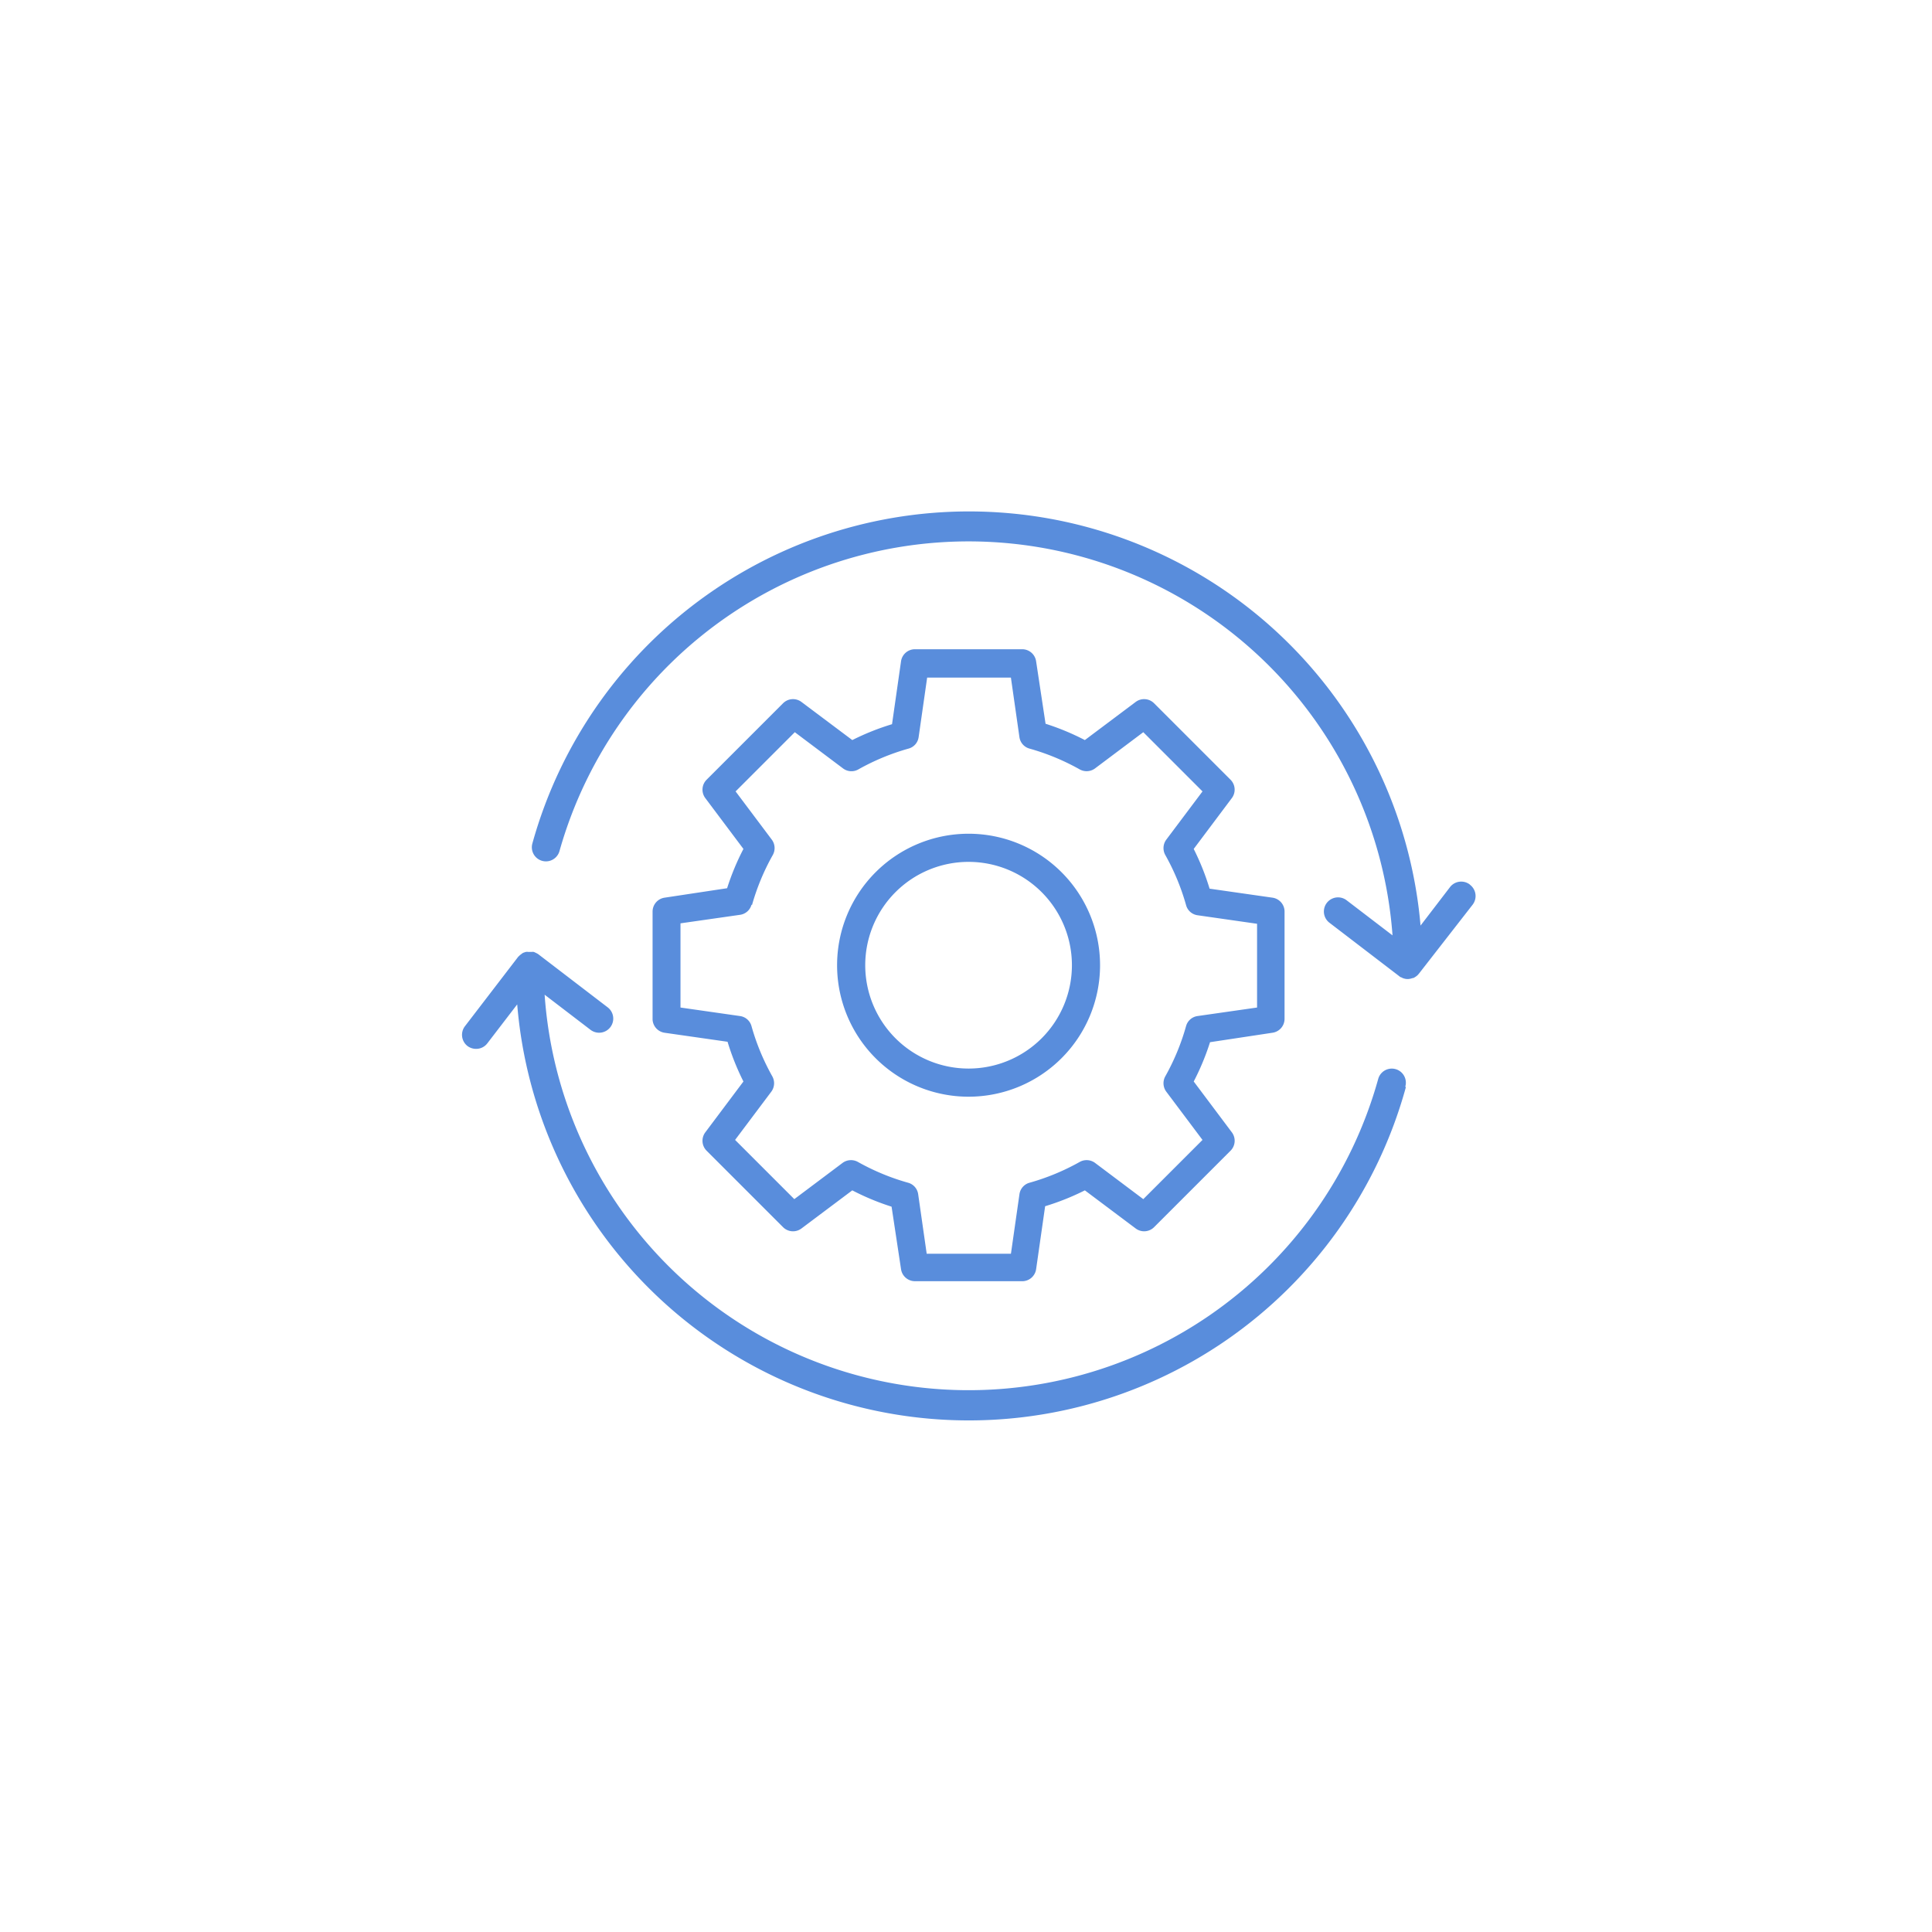<svg xmlns="http://www.w3.org/2000/svg" xmlns:xlink="http://www.w3.org/1999/xlink" width="217" height="217" viewBox="0 0 217 217">
  <defs>
    <filter id="Ellipse_27" x="0" y="0" width="217" height="217" filterUnits="userSpaceOnUse">
      <feOffset input="SourceAlpha"/>
      <feGaussianBlur stdDeviation="10" result="blur"/>
      <feFlood flood-color="#b5cfff" flood-opacity="0.635"/>
      <feComposite operator="in" in2="blur"/>
      <feComposite in="SourceGraphic"/>
    </filter>
  </defs>
  <g id="Group_1151" data-name="Group 1151" transform="translate(-180 -6580)">
    <g transform="matrix(1, 0, 0, 1, 180, 6580)" filter="url(#Ellipse_27)">
      <circle id="Ellipse_27-2" data-name="Ellipse 27" cx="78.5" cy="78.5" r="78.5" transform="translate(30 30)" fill="#fff"/>
    </g>
    <path id="optimization" d="M61.9,75.422A14.768,14.768,0,1,0,47.129,60.654,14.768,14.768,0,0,0,61.9,75.422Zm0-26.375A11.607,11.607,0,1,1,50.29,60.654,11.607,11.607,0,0,1,61.9,49.047ZM27.758,53.067a1.58,1.58,0,0,0-1.353,1.568V66.773a1.58,1.58,0,0,0,1.353,1.467l7.068,1.012a27.993,27.993,0,0,0,1.783,4.463L32.323,79.43a1.58,1.58,0,0,0,.152,2.061l8.585,8.585a1.58,1.58,0,0,0,2.061.152l5.715-4.286a27.993,27.993,0,0,0,4.413,1.833l1.062,7.017a1.58,1.58,0,0,0,1.568,1.353H68.017a1.58,1.58,0,0,0,1.467-1.353l1.012-7.068a28,28,0,0,0,4.463-1.783l5.715,4.286a1.58,1.58,0,0,0,2.061-.152l8.585-8.585a1.58,1.58,0,0,0,.152-2.061l-4.286-5.715A27.992,27.992,0,0,0,89.018,69.3l7.017-1.062a1.58,1.58,0,0,0,1.353-1.568V54.585a1.58,1.58,0,0,0-1.353-1.517l-7.068-1.012a27.994,27.994,0,0,0-1.783-4.463l4.286-5.715a1.58,1.58,0,0,0-.152-2.061l-8.585-8.585a1.58,1.58,0,0,0-2.061-.152l-5.715,4.286a27.993,27.993,0,0,0-4.413-1.833l-1.062-7.017a1.58,1.58,0,0,0-1.568-1.353H55.828a1.58,1.58,0,0,0-1.517,1.353L53.3,33.583a27.994,27.994,0,0,0-4.463,1.783L43.121,31.08a1.58,1.58,0,0,0-2.061.152l-8.585,8.585a1.58,1.58,0,0,0-.152,2.061l4.286,5.715a27.994,27.994,0,0,0-1.833,4.413Zm9.812.834A25.655,25.655,0,0,1,39.9,48.288a1.593,1.593,0,0,0-.1-1.732l-4.071-5.424,6.651-6.651L47.8,38.552a1.568,1.568,0,0,0,1.732.1,25.654,25.654,0,0,1,5.614-2.326,1.555,1.555,0,0,0,1.138-1.264l.961-6.714h9.407l.961,6.714a1.555,1.555,0,0,0,1.138,1.264,25.654,25.654,0,0,1,5.614,2.326,1.593,1.593,0,0,0,1.732-.1l5.424-4.071,6.651,6.651L84.1,46.556a1.593,1.593,0,0,0-.1,1.732A25.654,25.654,0,0,1,86.325,53.9a1.555,1.555,0,0,0,1.264,1.138L94.3,56v9.407l-6.714.961a1.555,1.555,0,0,0-1.264,1.138A25.654,25.654,0,0,1,84,73.121a1.593,1.593,0,0,0,.1,1.732l4.071,5.424L81.52,86.928,76.1,82.856a1.593,1.593,0,0,0-1.732-.1,25.654,25.654,0,0,1-5.614,2.326,1.555,1.555,0,0,0-1.138,1.264l-.961,6.714H57.193l-.961-6.714a1.555,1.555,0,0,0-1.138-1.264,25.655,25.655,0,0,1-5.614-2.326,1.593,1.593,0,0,0-1.732.1l-5.424,4.071-6.651-6.651,4.071-5.424a1.593,1.593,0,0,0,.1-1.732,25.655,25.655,0,0,1-2.326-5.614,1.555,1.555,0,0,0-1.264-1.138l-6.714-.961V55.95l6.714-.961a1.555,1.555,0,0,0,1.264-1.138Zm80.655-2.276a1.593,1.593,0,0,1,.291,2.225l-6.044,7.763-.1.114-.076.076a2.061,2.061,0,0,1-.443.291h-.076a1.682,1.682,0,0,1-.556.114h0a1.517,1.517,0,0,1-.569-.114l-.177-.089c-.076,0-.152-.076-.215-.126l-7.827-5.993a1.588,1.588,0,0,1,1.922-2.529l5.159,3.945a47.743,47.743,0,0,0-93.565-9.47,1.581,1.581,0,0,1-3.047-.847,50.9,50.9,0,0,1,99.76,9.217l3.351-4.375a1.593,1.593,0,0,1,2.162-.253Zm-7.22,22.759A50.9,50.9,0,0,1,11.2,65.054L7.844,69.429a1.568,1.568,0,0,1-1.264.62,1.619,1.619,0,0,1-.961-.316,1.593,1.593,0,0,1-.291-2.225l5.993-7.814.076-.063a1.34,1.34,0,0,1,.253-.215,1.012,1.012,0,0,1,.24-.164l.266-.089a1,1,0,0,1,.316,0h.1a.834.834,0,0,1,.19,0,1.264,1.264,0,0,1,.316,0l.291.139.164.089,7.827,5.993a1.588,1.588,0,1,1-1.922,2.529L14.28,63.966a47.743,47.743,0,0,0,93.628,9.458,1.581,1.581,0,0,1,3.047.847Z" transform="translate(226.892 6627.758)" fill="#598ddc"/>
  </g>
</svg>
